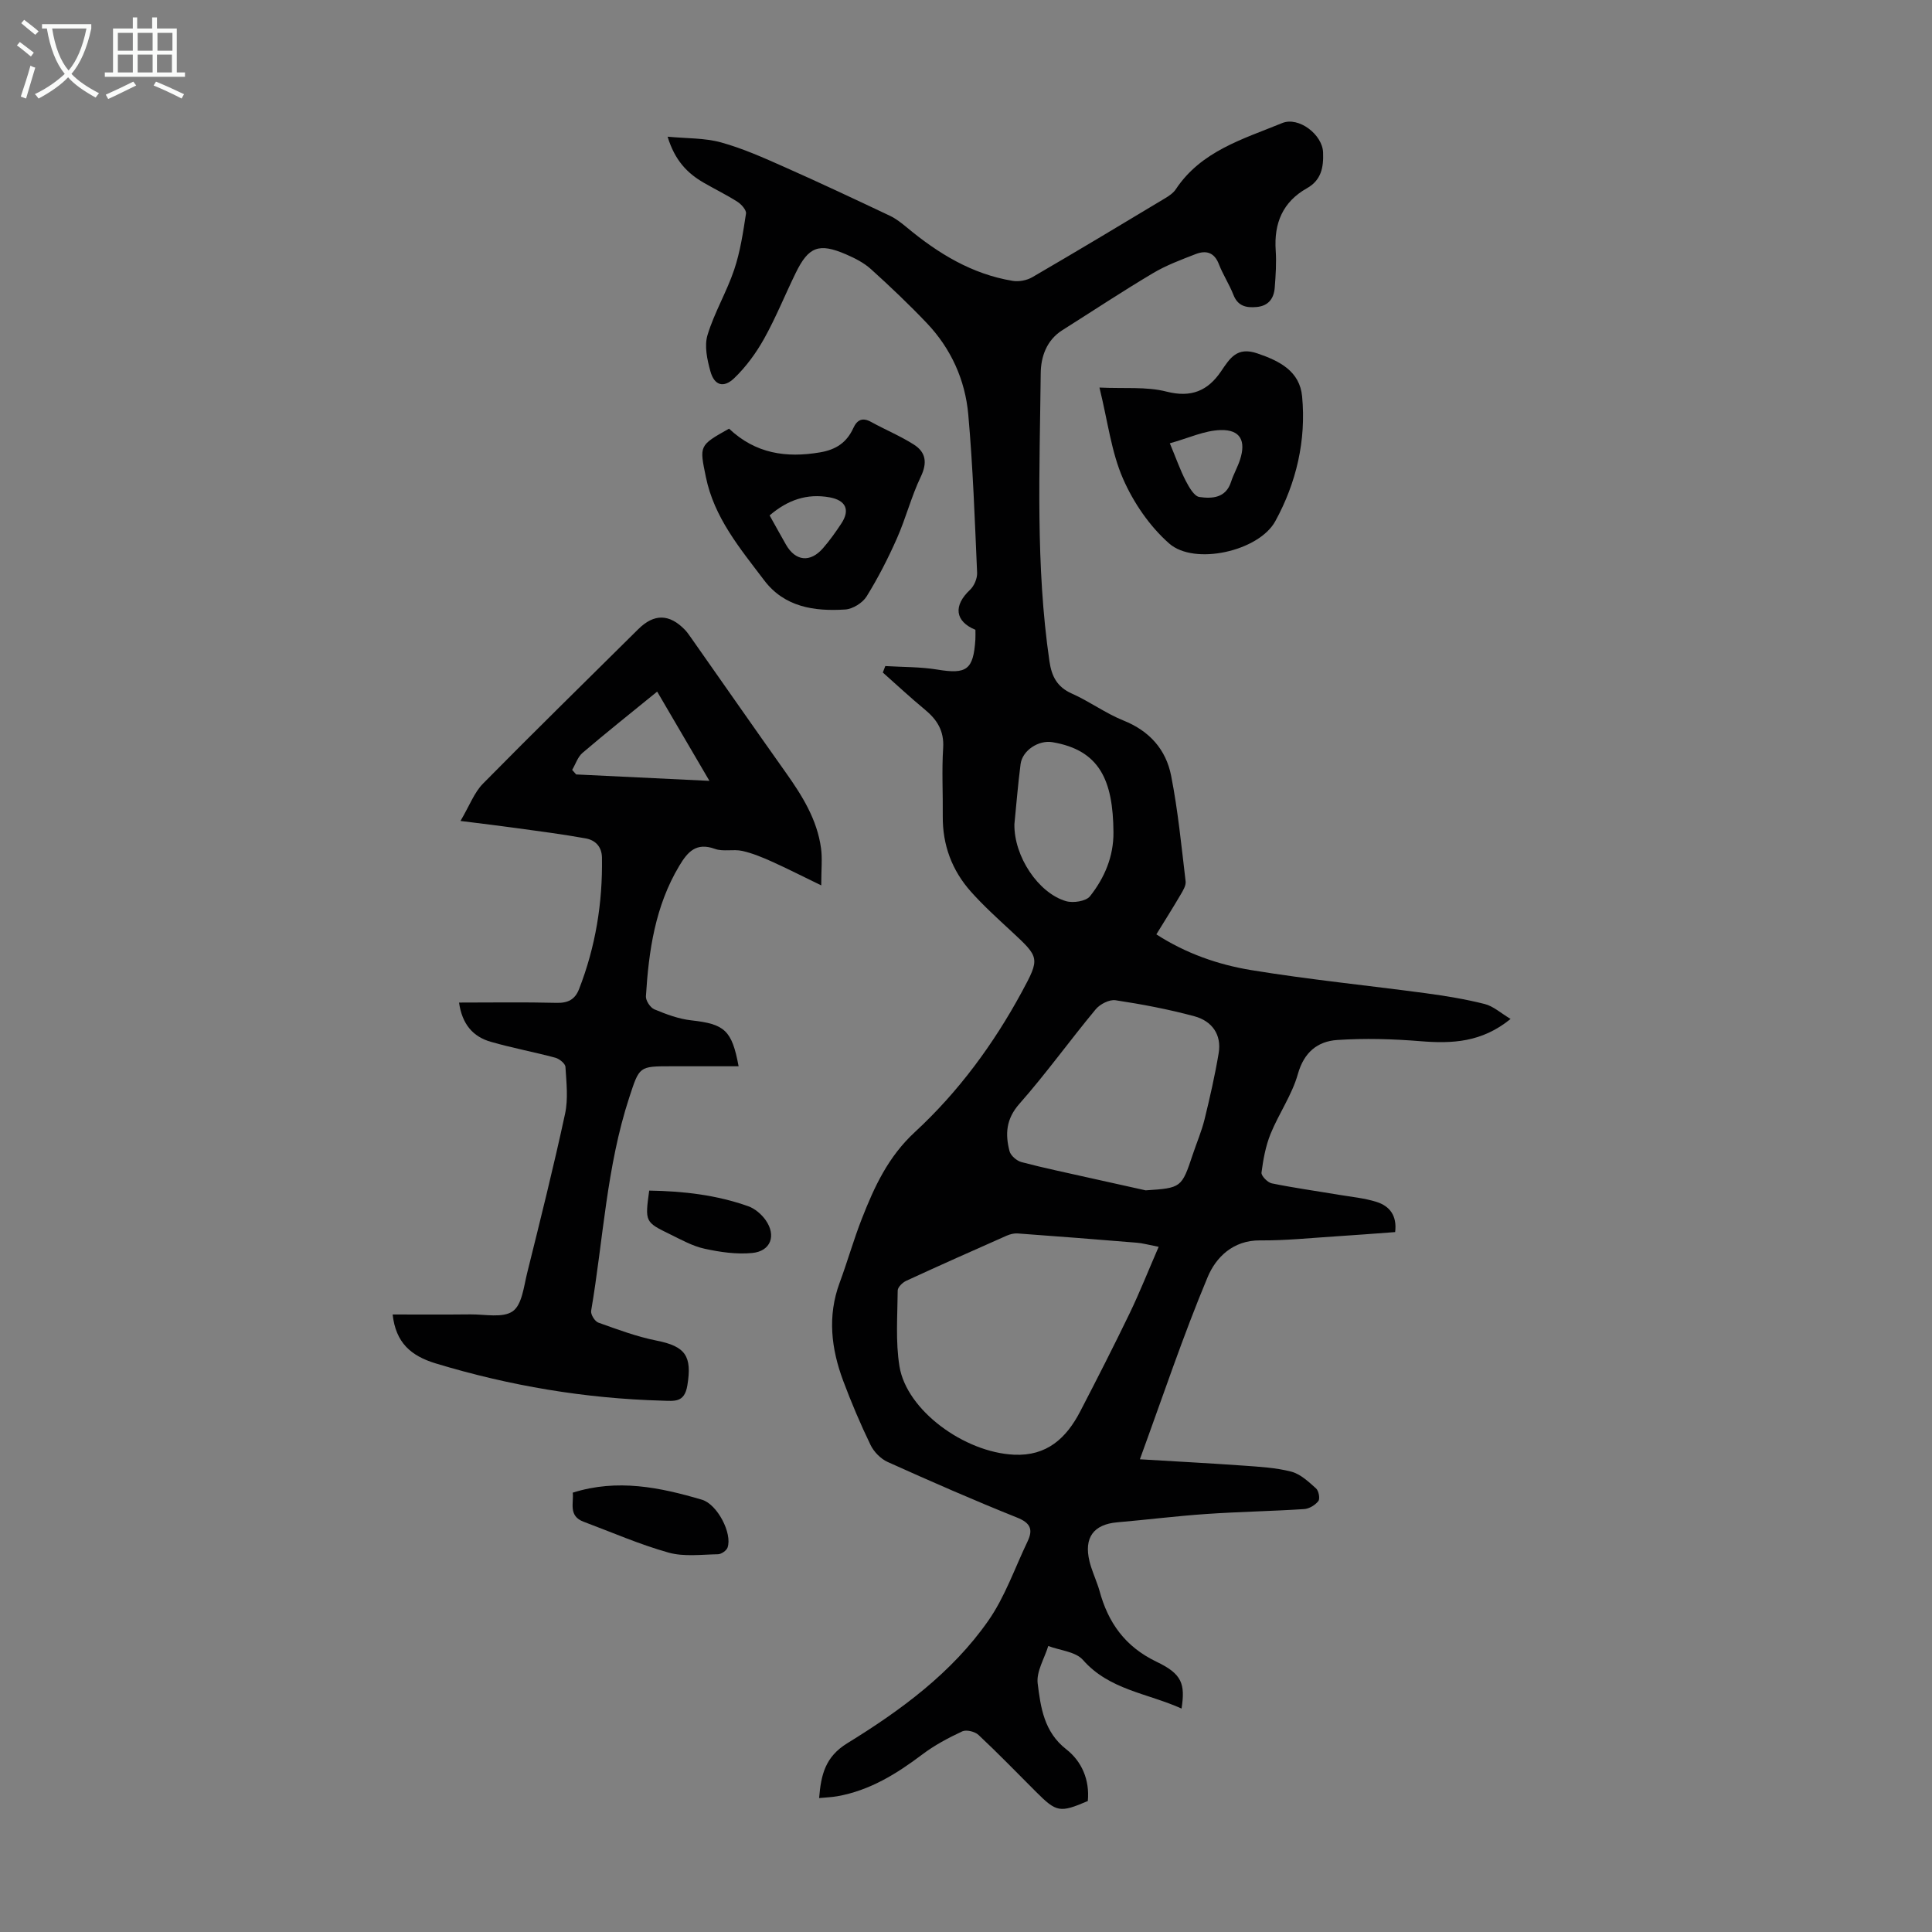 <svg enable-background="new 0 0 400 400" viewBox="0 0 400 400" xmlns="http://www.w3.org/2000/svg"><rect x="0" y="0" width="400" height="400" fill="#808080" stroke="none"/><g fill="#010102"><path d="m244.63 353.74c-7.1-3.2-14.95-3.85-20.41-10.06-1.52-1.73-4.74-1.97-7.19-2.89-.79 2.59-2.5 5.3-2.19 7.75.62 4.95 1.3 10.04 5.93 13.64 3.22 2.51 4.86 6.36 4.45 10.7-5.78 2.48-6.47 2.35-10.7-1.88-3.96-3.96-7.85-7.98-11.93-11.8-.74-.7-2.51-1.13-3.36-.74-2.89 1.35-5.76 2.87-8.29 4.79-5.33 4.02-10.88 7.45-17.57 8.64-1.17.21-2.37.24-3.78.38.4-4.86 1.27-8.54 5.83-11.35 11.07-6.81 21.64-14.56 29.19-25.36 3.46-4.95 5.49-10.9 8.13-16.41 1.17-2.45.66-3.83-2.18-4.96-9.02-3.61-17.93-7.52-26.79-11.51-1.44-.65-2.85-2.1-3.54-3.53-2.09-4.32-3.97-8.76-5.65-13.25-2.48-6.64-3.3-13.4-.75-20.3 1.63-4.4 2.9-8.93 4.61-13.29 2.59-6.61 5.43-12.81 11-17.95 8.97-8.28 16.25-18.17 22.1-28.96 3.82-7.05 3.7-7.16-2.14-12.58-2.87-2.66-5.79-5.3-8.38-8.21-3.93-4.41-5.89-9.67-5.83-15.64.05-4.7-.22-9.42.08-14.1.23-3.55-1.26-5.88-3.81-7.98-2.97-2.45-5.79-5.09-8.68-7.65.17-.45.34-.89.51-1.34 3.59.22 7.24.15 10.77.73 6.07 1 7.47.06 7.88-6.22.04-.67.01-1.34.01-2.01-4.26-1.77-4.61-5.01-1.11-8.29.86-.81 1.51-2.36 1.46-3.53-.48-10.93-.86-21.87-1.83-32.77-.64-7.15-3.57-13.64-8.58-18.91-3.69-3.88-7.59-7.59-11.57-11.18-1.46-1.32-3.33-2.27-5.16-3.06-5.61-2.42-7.76-1.6-10.42 3.86-2.21 4.52-4.09 9.21-6.53 13.59-1.66 2.97-3.75 5.84-6.19 8.18-2.22 2.13-4.14 1.5-4.94-1.42-.67-2.4-1.28-5.25-.6-7.49 1.4-4.64 3.97-8.92 5.52-13.53 1.26-3.73 1.85-7.72 2.45-11.63.11-.72-.94-1.91-1.75-2.43-2.25-1.44-4.68-2.62-7-3.96-3.4-1.96-5.99-4.63-7.48-9.53 3.99.38 7.67.25 11.05 1.18 4.49 1.24 8.81 3.17 13.08 5.07 7.35 3.26 14.62 6.68 21.89 10.12 1.28.61 2.44 1.53 3.55 2.45 6.45 5.36 13.46 9.65 21.88 11.03 1.29.21 2.93-.1 4.06-.76 9.18-5.34 18.29-10.81 27.39-16.28.85-.51 1.77-1.11 2.3-1.9 5.26-7.95 13.94-10.41 22.04-13.73 3.41-1.4 8.33 2.37 8.47 6.07.12 3.08-.36 5.74-3.34 7.42-5.02 2.83-6.85 7.25-6.47 12.87.17 2.56 0 5.15-.2 7.71-.17 2.23-1.28 3.78-3.73 4.01-2.16.2-3.91-.16-4.83-2.53-.85-2.18-2.17-4.17-3.01-6.35-.95-2.47-2.69-2.9-4.81-2.07-3.01 1.17-6.09 2.31-8.85 3.96-6.34 3.77-12.5 7.85-18.74 11.79-3.3 2.08-4.45 5.55-4.48 8.93-.21 19.9-1.09 39.83 1.81 59.64.45 3.1 1.58 5.31 4.64 6.67 3.67 1.63 6.98 4.09 10.69 5.58 5.4 2.16 8.8 6.02 9.86 11.43 1.42 7.21 2.13 14.57 3 21.87.1.86-.53 1.89-1.02 2.72-1.58 2.7-3.25 5.34-5.04 8.25 6.08 3.93 12.76 6.27 19.64 7.4 12 1.97 24.12 3.17 36.17 4.79 4.08.55 8.18 1.22 12.17 2.23 1.79.45 3.33 1.88 5.36 3.09-5.96 4.87-12.11 5.14-18.64 4.61-5.73-.47-11.54-.63-17.27-.25-4.05.28-6.86 2.53-8.13 7.05-1.21 4.31-3.94 8.18-5.65 12.38-1.02 2.52-1.53 5.31-1.88 8.02-.09.67 1.26 2.05 2.12 2.23 4.59.94 9.23 1.58 13.85 2.36 2.64.44 5.34.69 7.87 1.49 2.64.84 4.26 2.78 3.83 6.24-4.07.3-8.14.62-12.22.88-5.25.33-10.5.89-15.74.84-5.62-.05-9.16 3.53-10.86 7.6-5.08 12.13-9.25 24.64-14.03 37.72 7.42.45 14.43.81 21.42 1.31 3.33.24 6.73.42 9.93 1.25 1.9.5 3.58 2.09 5.12 3.47.56.49.86 2.13.48 2.62-.65.84-1.91 1.6-2.96 1.66-6.76.44-13.55.55-20.31 1.02-6.13.42-12.24 1.19-18.37 1.72-4.89.42-6.94 3.17-5.74 8.08.39 1.62 1.08 3.17 1.63 4.75.15.42.3.84.42 1.28 1.78 6.64 5.3 11.62 11.81 14.75 5.33 2.54 5.97 4.59 5.2 9.7zm-4.74-95.6c-2.17-.42-3.34-.76-4.52-.85-8.23-.68-16.46-1.32-24.69-1.92-.74-.05-1.56.16-2.25.46-6.95 3.07-13.89 6.16-20.79 9.34-.77.35-1.77 1.32-1.78 2.01-.04 5.25-.47 10.6.37 15.73 1.49 9.08 13.39 17.79 23.72 18.27 6.8.32 10.83-3.44 13.69-8.95 3.5-6.74 6.95-13.51 10.25-20.34 2.07-4.3 3.82-8.73 6-13.75zm-2.69-11.69c7.39-.49 7.45-.54 9.74-7.4.81-2.44 1.84-4.82 2.45-7.3 1.11-4.53 2.15-9.09 2.92-13.69.66-3.91-1.44-6.68-5.01-7.65-5.36-1.45-10.85-2.49-16.34-3.32-1.27-.19-3.22.8-4.11 1.88-5.36 6.45-10.26 13.29-15.8 19.57-2.78 3.15-2.95 6.28-2.04 9.79.24.93 1.49 2.01 2.48 2.27 4.63 1.23 9.34 2.19 14.01 3.25 3.89.86 7.8 1.73 11.7 2.6zm-27.18-75.79c-.09 6.66 4.95 14.23 10.67 15.91 1.49.44 4.15.03 4.98-1.01 3.01-3.8 4.9-8.22 4.86-13.25-.08-10.77-2.86-17-12.64-18.65-2.84-.48-6.22 1.69-6.59 4.54-.56 4.32-.9 8.67-1.28 12.46z"/><path d="m95.04 207.57c6.99 0 13.58-.11 20.17.06 2.37.06 3.83-.68 4.67-2.83 3.42-8.76 4.9-17.85 4.75-27.24-.04-2.3-1.39-3.62-3.37-3.98-4.82-.87-9.69-1.49-14.54-2.16-3.38-.47-6.77-.87-11.38-1.45 1.89-3.21 2.85-5.9 4.67-7.74 10.6-10.76 21.41-21.33 32.14-31.97 3.26-3.23 6.43-3.2 9.66.14.46.48.84 1.04 1.23 1.59 6.55 9.32 13.06 18.67 19.65 27.96 3.39 4.78 6.48 9.71 7.29 15.64.3 2.15.05 4.37.05 7.72-3.82-1.85-6.99-3.47-10.23-4.93-1.98-.89-4.03-1.74-6.14-2.21-1.83-.4-3.94.2-5.65-.42-3.88-1.4-5.64.61-7.38 3.52-4.99 8.34-6.32 17.58-6.9 27.01-.05.89.91 2.34 1.74 2.69 2.45 1.02 5.03 1.99 7.64 2.28 6.89.77 8.42 2 9.81 9.51-4.72 0-9.35 0-13.99 0-6.66 0-6.54.04-8.65 6.46-4.71 14.36-5.38 29.43-7.89 44.17-.13.74.76 2.18 1.48 2.44 3.97 1.42 7.96 2.91 12.07 3.73 6 1.19 7.37 3.21 6.37 9.27-.6 3.62-2.64 3.23-5.23 3.16-15.97-.44-31.54-3.07-46.84-7.7-5.2-1.58-8.29-4.3-8.95-10.14 5.31 0 10.71.04 16.11-.02 2.99-.03 6.7.8 8.76-.65 1.92-1.35 2.29-5.14 2.99-7.95 2.72-10.95 5.46-21.9 7.84-32.93.67-3.1.28-6.47.08-9.7-.04-.7-1.25-1.68-2.09-1.91-4.42-1.19-8.94-2.02-13.34-3.29-3.72-1.05-5.97-3.66-6.6-8.13zm23.42-48.17c.28.31.55.62.83.94 8.93.43 17.86.86 27.59 1.33-3.88-6.62-7.31-12.48-10.82-18.48-5.45 4.44-10.52 8.47-15.44 12.67-1 .84-1.45 2.34-2.16 3.54z"/><path d="m227.63 80.24c5.14.25 9.72-.23 13.89.84 5.12 1.31 8.55-.19 11.25-4.15 1.88-2.76 3.31-5.21 7.56-3.76 4.68 1.59 8.77 3.71 9.26 8.92.86 9.1-1.2 17.88-5.56 25.83-3.41 6.21-16.76 9.21-21.98 4.59-4.03-3.55-7.38-8.45-9.54-13.4-2.42-5.52-3.14-11.79-4.88-18.87zm14.57 11.54c1.35 3.24 2.16 5.57 3.28 7.74.69 1.32 1.75 3.23 2.85 3.38 2.57.36 5.45.26 6.54-3.12.51-1.59 1.37-3.06 1.88-4.65 1.24-3.85.05-6.19-3.99-6.09-3.36.07-6.68 1.67-10.56 2.74z"/><path d="m150.94 88.75c5.49 5.17 11.8 6.1 18.83 4.91 3.33-.56 5.53-2.05 6.89-5.01.79-1.73 1.89-2.29 3.7-1.29 2.92 1.61 6.04 2.9 8.84 4.68 2.49 1.58 2.83 3.75 1.44 6.66-1.96 4.09-3.09 8.58-4.93 12.74-1.83 4.14-3.91 8.21-6.3 12.06-.83 1.33-2.86 2.59-4.42 2.69-6.38.41-12.57-.48-16.78-6.05-4.97-6.57-10.35-12.94-12.07-21.4-1.34-6.51-1.43-6.49 4.8-9.99zm8.4 17.96c1.11 1.99 2.23 4.02 3.37 6.02 1.97 3.48 5.04 3.82 7.7.75 1.38-1.59 2.61-3.32 3.77-5.08 1.89-2.86.91-4.82-2.41-5.43-4.71-.85-8.69.54-12.43 3.74z"/><path d="m118.58 309.04c9.24-2.92 18.04-1.11 26.75 1.46 3.19.94 6.33 6.99 5.3 9.91-.23.64-1.3 1.37-1.99 1.38-3.42.06-7.02.55-10.22-.34-5.99-1.68-11.74-4.2-17.59-6.39-3.23-1.21-2-3.92-2.25-6.02z"/><path d="m134.41 246.5c7.12.11 13.95.91 20.51 3.24 1.38.49 2.73 1.65 3.59 2.86 2.26 3.2 1.08 6.45-2.78 6.82-3.23.31-6.63-.18-9.84-.88-2.46-.53-4.78-1.83-7.09-2.96-5.29-2.57-5.27-2.61-4.39-9.08z"/></g><path d="m6.4 11.7c-1-.8-1.9-1.6-2.9-2.3l.6-.7c.9.7 1.9 1.4 2.9 2.2zm-2.1 8.3c.7-2.1 1.4-4.2 2-6.4.2.1.6.3 1 .4-.7 2.3-1.3 4.4-1.9 6.4zm3-12.8c-1.1-.9-2.1-1.7-2.9-2.4l.6-.7c1 .8 2 1.5 3 2.4zm1.4-1.3v-.9h10.2v.9c-.9 4.2-2.3 7.3-4.1 9.4 1.3 1.4 3.2 2.7 5.7 4-.2.2-.4.5-.7.9-2.5-1.4-4.4-2.7-5.7-4.2-1.4 1.5-3.5 3-6.1 4.4 0 0 0 0-.1-.1-.3-.4-.5-.7-.7-.8 2.7-1.3 4.7-2.8 6.2-4.2-1.8-2.2-3-5.3-3.7-9.4zm9.2 0h-7.1c.6 3.8 1.7 6.7 3.4 8.7 1.7-2 2.9-4.8 3.7-8.7z" fill="#fafbfa"/><path d="m31.6 3.6h.9v2.3h4.1v9.1h1.7v.9h-16.6v-.9h1.7v-9.1h4.1v-2.3h.9v2.3h3.1v-2.3zm-4 13.3.6.8c-1.9.9-3.8 1.9-5.8 2.8-.2-.3-.3-.6-.5-.9 2-.9 3.9-1.8 5.7-2.7zm-3.2-10.1v3.7h3.1v-3.7zm0 4.5v3.7h3.1v-3.7zm4.1-4.5v3.7h3.1v-3.7zm0 4.5v3.7h3.1v-3.7zm9.1 9.1c-2.1-1.1-4.1-2-5.8-2.7l.5-.8c2.2.9 4.1 1.8 5.8 2.6zm-1.9-13.6h-3.1v3.7h3.1zm-3.2 4.5v3.7h3.1v-3.7z" fill="#fafbfa"/></svg>